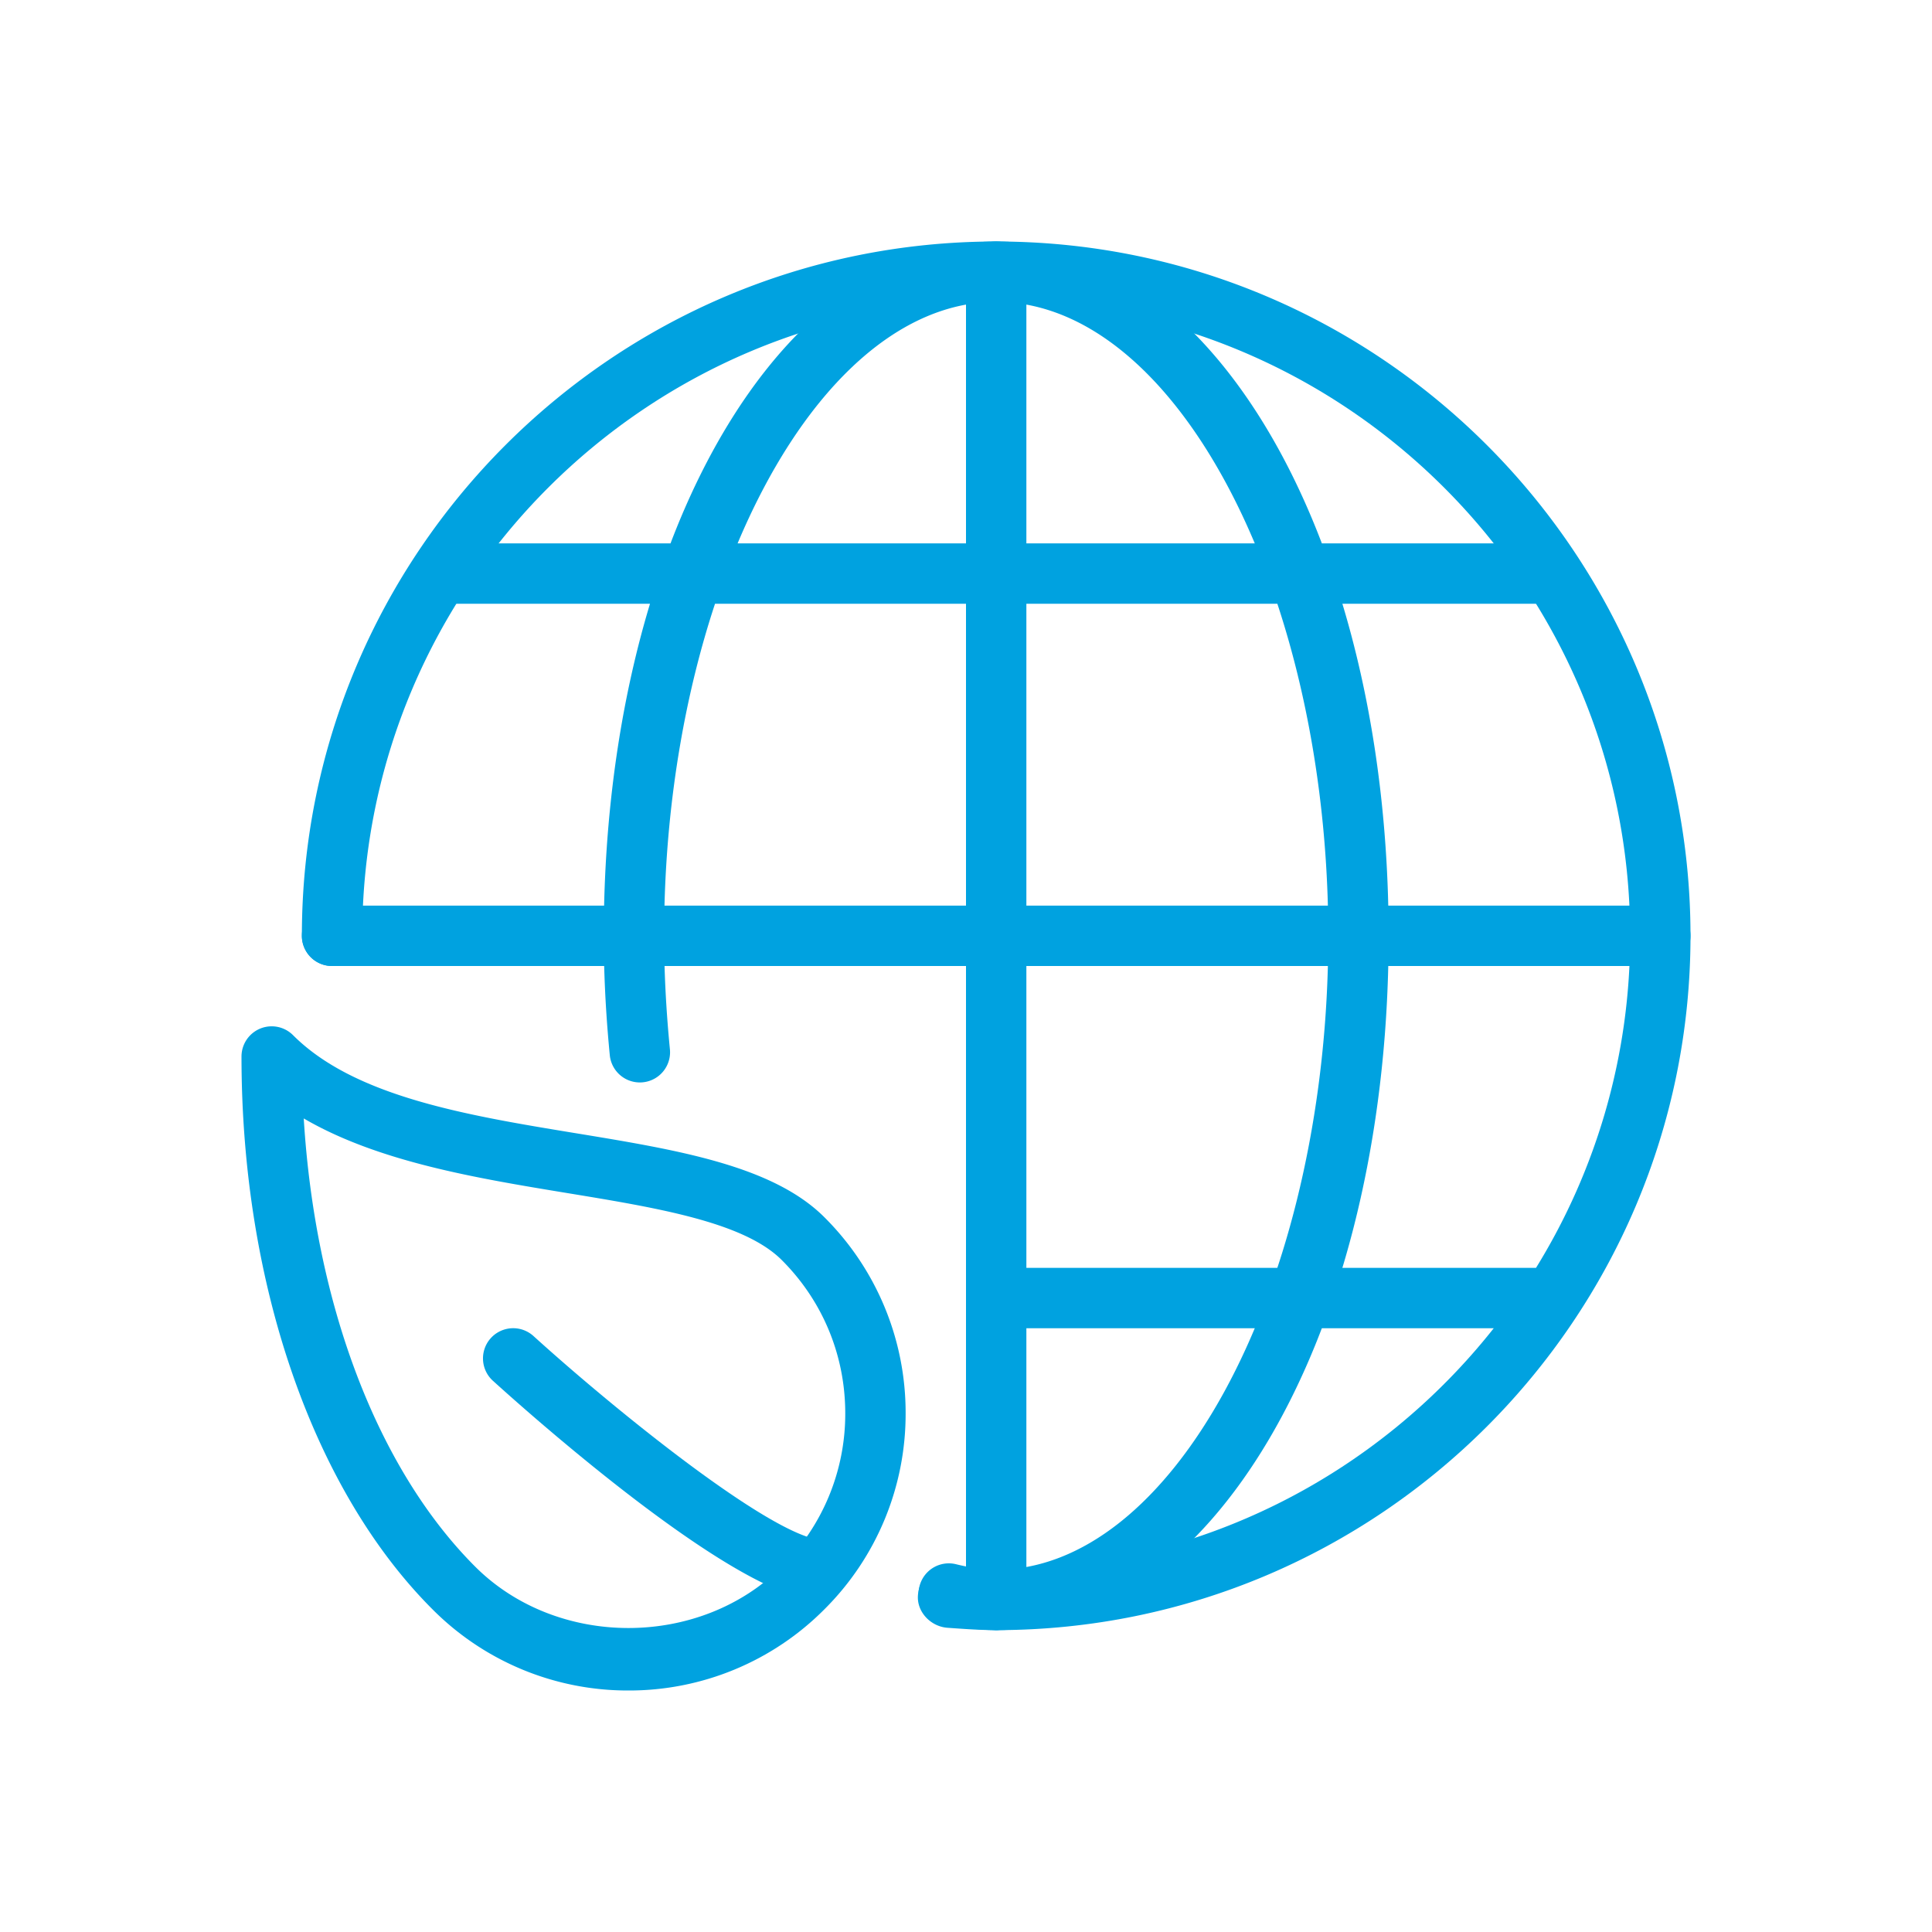 <?xml version="1.0" encoding="UTF-8"?> <svg xmlns="http://www.w3.org/2000/svg" width="32" height="32"><g id="icon/line/e-fatura" stroke="none" stroke-width="1" fill="none" fill-rule="evenodd"><g id="Group-2" transform="translate(4 4)" fill="#00A2E0"><g id="Group"><path d="M18.994 12c-.143 6.208-2.944 11-6.494 11-.278 0-.565-.038-.902-.119a.5.5 0 1 1 .235-.973c.257.063.47.092.667.092 2.893 0 5.351-4.53 5.494-10H7.007c.013.443.042.899.089 1.381a.5.5 0 1 1-.996.095c-.05-.514-.08-1.001-.093-1.476H1.5a.5.5 0 0 1 0-1h4.506c.042-1.816.31-3.51.76-5H3.5a.5.5 0 0 1 0-1h3.606c1.158-3.039 3.123-5 5.394-5s4.236 1.961 5.394 5H21.5a.5.5 0 0 1 0 1h-3.266c.45 1.49.718 3.184.76 5H23.5a.5.5 0 0 1 0 1h-4.506zM7.006 11h10.988c-.048-1.814-.35-3.524-.837-5H7.843c-.488 1.476-.79 3.186-.837 5zm1.21-6h8.567C15.765 2.58 14.21 1 12.5 1c-1.709 0-3.265 1.58-4.283 4z" id="Combined-Shape"></path><path d="M20.741 18H12.5a.5.5 0 0 1 0-1h8.941A10.438 10.438 0 0 0 23 11.5C23 5.71 18.29 1 12.5 1S2 5.71 2 11.5a.5.5 0 0 1-1 0C1 5.159 6.159 0 12.5 0S24 5.159 24 11.5 18.841 23 12.5 23c-.273 0-.541-.02-.809-.039-.275-.021-.508-.262-.487-.537.02-.275.221-.49.51-.464l.051.004c.243.017.487.036.735.036 3.338 0 6.316-1.565 8.241-4z" id="Combined-Shape"></path><path d="M6.409 24a4.56 4.56 0 0 1-3.246-1.345C1.183 20.675 0 17.252 0 13.5a.5.5 0 0 1 .854-.354c1.021 1.022 2.888 1.329 4.691 1.625 1.674.275 3.254.535 4.11 1.391A4.565 4.565 0 0 1 11 19.409a4.561 4.561 0 0 1-1.345 3.246A4.56 4.56 0 0 1 6.409 24zm-5.378-9.475c.188 3.079 1.22 5.803 2.839 7.423 1.357 1.356 3.721 1.356 5.078 0A3.564 3.564 0 0 0 10 19.409c0-.959-.373-1.861-1.052-2.539-.629-.628-2.055-.863-3.565-1.111-1.48-.244-3.114-.512-4.352-1.234z" id="XMLID_767_" fill-rule="nonzero"></path><path d="M9.501 22.5a.412.412 0 0 1-.07-.005c-1.424-.199-4.637-3.054-5.267-3.625a.5.5 0 0 1 .672-.741c1.369 1.241 3.866 3.254 4.733 3.375a.5.5 0 0 1-.068.996z" id="XMLID_765_"></path><path d="M12.5 23a.5.5 0 0 1-.5-.5V.5a.5.5 0 0 1 1 0v22a.5.5 0 0 1-.5.5z" id="XMLID_774_"></path></g></g></g></svg> 